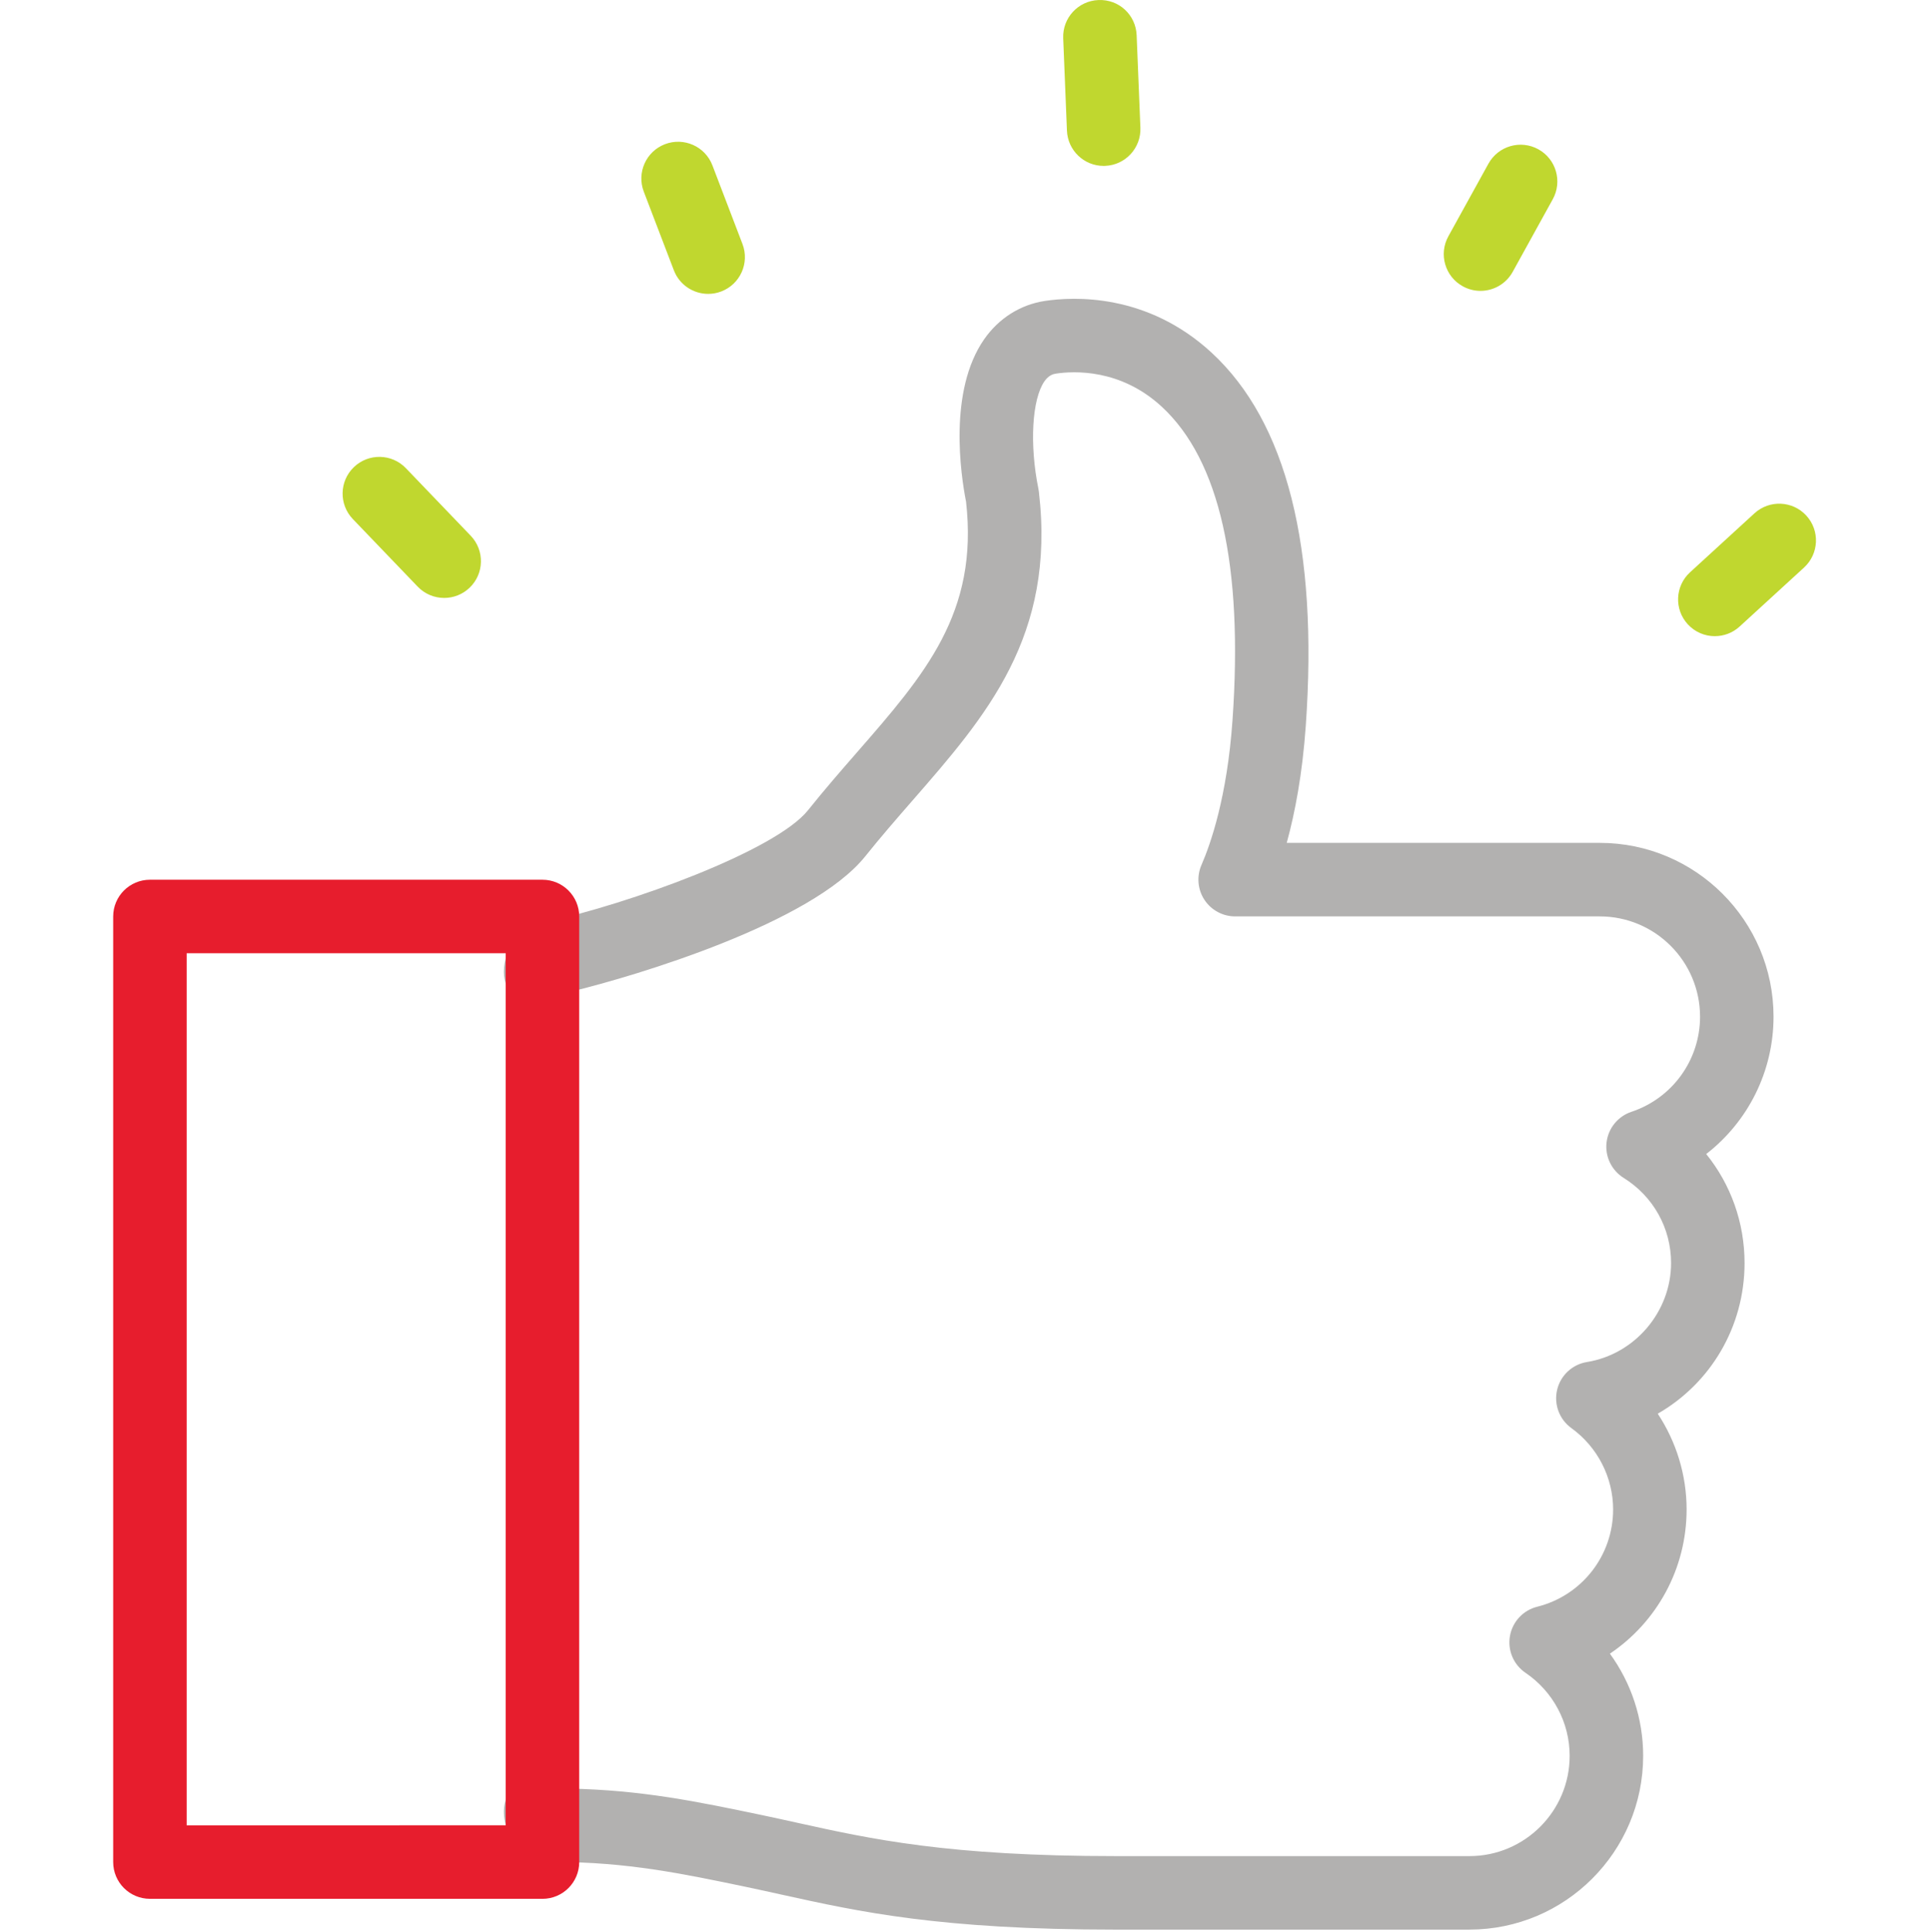 <?xml version="1.0" encoding="UTF-8"?><svg id="a" xmlns="http://www.w3.org/2000/svg" width="100.043" height="100.133" viewBox="0 0 100.043 100.133"><defs><style>.b{fill:#e71d2d;}.c{fill:#b2b1b0;}.d{fill:#c0d72f;}</style></defs><g><path class="c" d="M76.168,100h-18.335c-9.108,0-13.284-.923-17.322-1.815-.604-.134-1.204-.266-1.818-.395-3.325-.695-6.197-1.296-9.952-1.296-1.445,0-2.621-1.176-2.621-2.621,0-1.052,.853-1.905,1.905-1.905,.606,0,1.146,.283,1.495,.724,3.76,.074,6.645,.677,9.953,1.368,.629,.132,1.243,.267,1.86,.404,3.839,.848,7.809,1.726,16.5,1.726h18.335c2.865,0,5.196-2.331,5.196-5.196,0-1.722-.856-3.331-2.289-4.303-.621-.422-.937-1.169-.806-1.909s.685-1.333,1.413-1.515c2.317-.58,3.935-2.653,3.935-5.041,0-1.662-.809-3.239-2.163-4.216-.625-.451-.916-1.233-.74-1.983s.788-1.319,1.548-1.442c2.485-.404,4.359-2.609,4.359-5.129,0-1.805-.919-3.455-2.459-4.414-.626-.39-.971-1.107-.885-1.84,.087-.733,.589-1.35,1.289-1.584,2.128-.71,3.557-2.691,3.557-4.931,0-2.865-2.331-5.196-5.196-5.196h-18.902c-.642,0-1.241-.324-1.594-.861-.352-.537-.409-1.216-.152-1.805,.48-1.103,1.329-3.541,1.607-7.484,.565-8.028-.67-13.501-3.668-16.266-2.139-1.973-4.55-1.853-5.487-1.712-.15,.023-.376,.089-.591,.397-.647,.929-.78,3.271-.314,5.569,.011,.052,.019,.104,.025,.156,.879,7.484-2.728,11.618-6.546,15.995-.827,.949-1.654,1.898-2.447,2.889-2.783,3.479-11.882,6.198-15.22,7.011-.337,.536-.934,.893-1.614,.893-1.052,0-1.905-.852-1.905-1.905,0-1.225,.869-2.302,2.066-2.561,4.461-.967,12.016-3.714,13.698-5.817,.843-1.054,1.697-2.035,2.524-2.983,3.541-4.058,6.319-7.244,5.669-13.004-.276-1.402-.925-5.749,.94-8.423,.757-1.086,1.873-1.791,3.142-1.984,1.482-.224,5.289-.415,8.643,2.678,3.891,3.589,5.535,10.094,4.885,19.334-.176,2.505-.56,4.513-.988,6.073h16.229c4.966,0,9.005,4.04,9.005,9.005,0,2.844-1.329,5.448-3.49,7.12,1.273,1.575,1.988,3.551,1.988,5.649,0,3.318-1.775,6.244-4.5,7.808,.961,1.456,1.496,3.18,1.496,4.962,0,3.07-1.542,5.838-3.976,7.474,1.106,1.519,1.724,3.365,1.724,5.295,0,4.966-4.04,9.005-9.005,9.005Zm-46.238-6.126h0Z"/><path class="b" d="M28.119,98.403H7.772c-1.052,0-1.905-.852-1.905-1.905V47.496c0-1.052,.853-1.905,1.905-1.905H28.119c1.052,0,1.905,.853,1.905,1.905v49.003c0,1.052-.853,1.905-1.905,1.905Zm-18.442-3.809H26.214V49.401H9.677v45.193Z"/></g><path class="d" d="M23.025,30.987c-.501,0-1-.196-1.374-.586l-3.361-3.501c-.728-.759-.704-1.965,.055-2.693,.759-.728,1.965-.703,2.693,.055l3.361,3.501c.728,.759,.704,1.965-.055,2.693-.369,.354-.845,.531-1.319,.531Z"/><path class="d" d="M76.742,15.074c-.311,0-.627-.077-.919-.238-.921-.508-1.255-1.667-.747-2.588l2.078-3.764c.509-.921,1.667-1.255,2.588-.747,.921,.508,1.255,1.667,.747,2.588l-2.078,3.764c-.348,.629-.998,.985-1.669,.985Z"/><path class="d" d="M36.708,15.23c-.767,0-1.489-.466-1.779-1.225l-1.558-4.074c-.376-.983,.117-2.084,1.099-2.459,.981-.375,2.084,.116,2.459,1.099l1.558,4.074c.376,.983-.117,2.084-1.099,2.459-.224,.086-.454,.126-.68,.126Z"/><path class="d" d="M88.891,32.969c-.516,0-1.03-.208-1.406-.619-.71-.776-.657-1.981,.119-2.691l3.338-3.056c.776-.711,1.98-.657,2.691,.118,.71,.776,.657,1.981-.119,2.691l-3.338,3.056c-.366,.335-.826,.5-1.286,.5Z"/><path class="d" d="M57.208,8.598c-1.017,0-1.86-.803-1.902-1.828l-.194-4.788c-.043-1.051,.775-1.938,1.827-1.98,1.071-.044,1.937,.775,1.98,1.826l.194,4.788c.043,1.051-.775,1.938-1.827,1.98-.026,.001-.052,.002-.078,.002Z"/></svg>